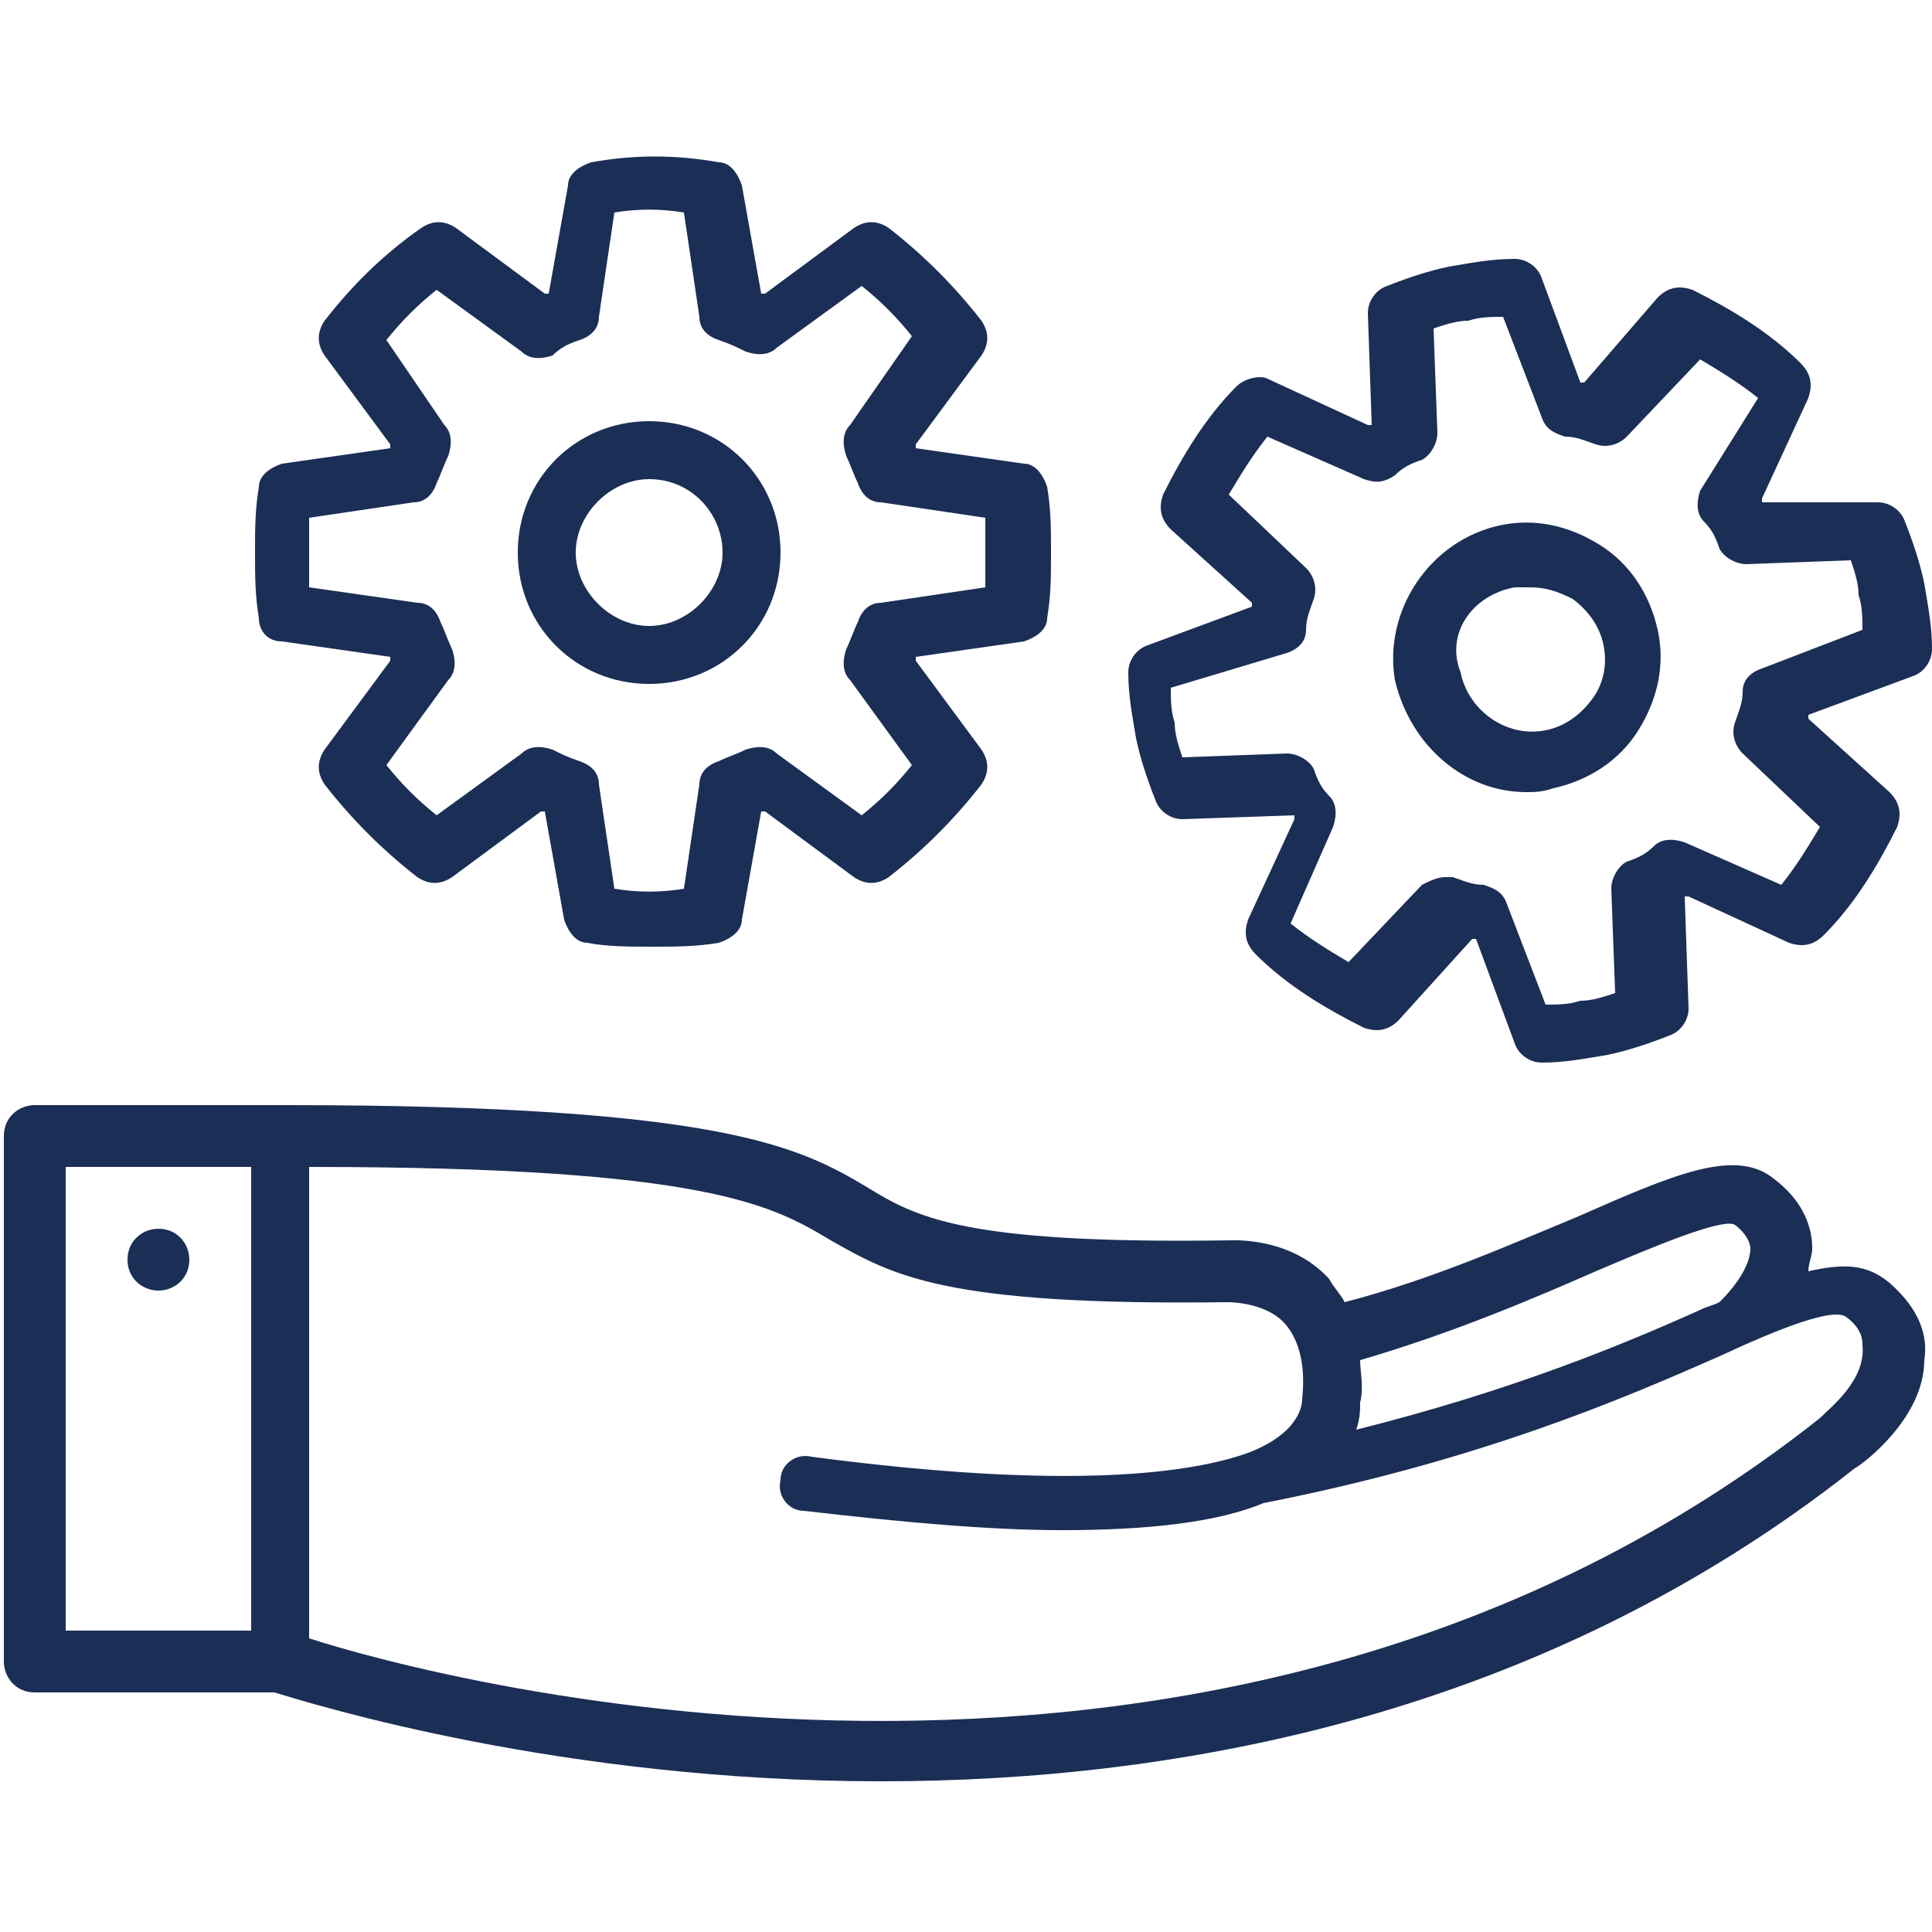 <?xml version="1.0" encoding="utf-8"?>
<!-- Generator: Adobe Illustrator 25.0.1, SVG Export Plug-In . SVG Version: 6.00 Build 0)  -->
<svg version="1.1" id="Layer_1" xmlns="http://www.w3.org/2000/svg" xmlns:xlink="http://www.w3.org/1999/xlink" x="0px" y="0px"
	 viewBox="0 0 50 50" style="enable-background:new 0 0 50 50;" xml:space="preserve">
<style type="text/css">
	.st0{fill:#1B2E56;}
</style>
<g>
	<path class="st0" d="M29.9,20.7c0.1,0.3,0.4,0.5,0.7,0.5l2.9-0.1c0,0,0,0,0,0.1l-1.2,2.6c-0.1,0.3-0.1,0.6,0.2,0.9
		c0.8,0.8,1.8,1.4,2.8,1.9c0.3,0.1,0.6,0.1,0.9-0.2l1.9-2.1c0,0,0.1,0,0.1,0l1,2.7c0.1,0.3,0.4,0.5,0.7,0.5c0,0,0,0,0,0
		c0.6,0,1.1-0.1,1.7-0.2c0.5-0.1,1.1-0.3,1.6-0.5c0.3-0.1,0.5-0.4,0.5-0.7l-0.1-2.9c0,0,0,0,0.1,0l2.6,1.2c0.3,0.1,0.6,0.1,0.9-0.2
		c0.8-0.8,1.4-1.8,1.9-2.8c0.1-0.3,0.1-0.6-0.2-0.9l-2.1-1.9c0,0,0-0.1,0-0.1l2.7-1c0.3-0.1,0.5-0.4,0.5-0.7c0-0.6-0.1-1.1-0.2-1.7
		c-0.1-0.5-0.3-1.1-0.5-1.6c-0.1-0.3-0.4-0.5-0.7-0.5L45.6,13c0,0,0,0,0-0.1l1.2-2.6c0.1-0.3,0.1-0.6-0.2-0.9
		c-0.8-0.8-1.8-1.4-2.8-1.9c-0.3-0.1-0.6-0.1-0.9,0.2L41,9.9c0,0-0.1,0-0.1,0l-1-2.7c-0.1-0.3-0.4-0.5-0.7-0.5
		c-0.6,0-1.1,0.1-1.7,0.2C37,7,36.4,7.2,35.9,7.4c-0.3,0.1-0.5,0.4-0.5,0.7l0.1,2.9c0,0,0,0-0.1,0l-2.6-1.2C32.6,9.7,32.2,9.8,32,10
		c-0.8,0.8-1.4,1.8-1.9,2.8c-0.1,0.3-0.1,0.6,0.2,0.9l2.1,1.9c0,0,0,0.1,0,0.1l-2.7,1c-0.3,0.1-0.5,0.4-0.5,0.7
		c0,0.6,0.1,1.1,0.2,1.7C29.5,19.6,29.7,20.2,29.9,20.7z M33.3,16.9c0.3-0.1,0.5-0.3,0.5-0.6c0-0.3,0.1-0.5,0.2-0.8
		c0.1-0.3,0-0.6-0.2-0.8l-2-1.9c0.3-0.5,0.6-1,1-1.5l2.5,1.1c0.3,0.1,0.5,0.1,0.8-0.1c0.2-0.2,0.4-0.3,0.7-0.4
		c0.2-0.1,0.4-0.4,0.4-0.7l-0.1-2.7c0.3-0.1,0.6-0.2,0.9-0.2c0.3-0.1,0.6-0.1,0.9-0.1l1,2.6c0.1,0.3,0.3,0.4,0.6,0.5
		c0.3,0,0.5,0.1,0.8,0.2c0.3,0.1,0.6,0,0.8-0.2l1.9-2c0.5,0.3,1,0.6,1.5,1L44,12.7c-0.1,0.3-0.1,0.6,0.1,0.8
		c0.2,0.2,0.3,0.4,0.4,0.7c0.1,0.2,0.4,0.4,0.7,0.4l2.7-0.1c0.1,0.3,0.2,0.6,0.2,0.9c0.1,0.3,0.1,0.6,0.1,0.9l-2.6,1
		c-0.3,0.1-0.5,0.3-0.5,0.6c0,0.3-0.1,0.5-0.2,0.8c-0.1,0.3,0,0.6,0.2,0.8l2,1.9c-0.3,0.5-0.6,1-1,1.5l-2.5-1.1
		c-0.3-0.1-0.6-0.1-0.8,0.1c-0.2,0.2-0.4,0.3-0.7,0.4c-0.2,0.1-0.4,0.4-0.4,0.7l0.1,2.7c-0.3,0.1-0.6,0.2-0.9,0.2
		c-0.3,0.1-0.6,0.1-0.9,0.1l-1-2.6c-0.1-0.3-0.3-0.4-0.6-0.5c-0.3,0-0.5-0.1-0.8-0.2c-0.1,0-0.1,0-0.2,0c-0.2,0-0.4,0.1-0.6,0.2
		l-1.9,2c-0.5-0.3-1-0.6-1.5-1l1.1-2.5c0.1-0.3,0.1-0.6-0.1-0.8c-0.2-0.2-0.3-0.4-0.4-0.7c-0.1-0.2-0.4-0.4-0.7-0.4l-2.7,0.1
		c-0.1-0.3-0.2-0.6-0.2-0.9c-0.1-0.3-0.1-0.6-0.1-0.9L33.3,16.9z"/>
	<path class="st0" d="M39.5,20.5c0.2,0,0.4,0,0.7-0.1c0.9-0.2,1.7-0.7,2.2-1.5c0.5-0.8,0.7-1.7,0.5-2.6c-0.2-0.9-0.7-1.7-1.5-2.2
		c-0.8-0.5-1.7-0.7-2.6-0.5c-1.8,0.4-3,2.2-2.7,4C36.5,19.3,37.9,20.5,39.5,20.5z M39.2,15.2c0.1,0,0.3,0,0.4,0
		c0.4,0,0.7,0.1,1.1,0.3c0.4,0.3,0.7,0.7,0.8,1.2l0,0c0.1,0.5,0,1-0.3,1.4c-0.3,0.4-0.7,0.7-1.2,0.8c-1,0.2-2-0.5-2.2-1.5
		C37.4,16.4,38.1,15.4,39.2,15.2z"/>
	<path class="st0" d="M7.3,16.6l2.8,0.4c0,0,0,0.1,0,0.1l-1.7,2.3c-0.2,0.3-0.2,0.6,0,0.9c0.7,0.9,1.5,1.7,2.4,2.4
		c0.3,0.2,0.6,0.2,0.9,0L14,21c0,0,0.1,0,0.1,0l0.5,2.8c0.1,0.3,0.3,0.6,0.6,0.6c0.5,0.1,1.1,0.1,1.7,0.1c0.6,0,1.1,0,1.7-0.1
		c0.3-0.1,0.6-0.3,0.6-0.6l0.5-2.8c0,0,0.1,0,0.1,0l2.3,1.7c0.3,0.2,0.6,0.2,0.9,0c0.9-0.7,1.7-1.5,2.4-2.4c0.2-0.3,0.2-0.6,0-0.9
		l-1.7-2.3c0,0,0-0.1,0-0.1l2.8-0.4c0.3-0.1,0.6-0.3,0.6-0.6c0.1-0.6,0.1-1.1,0.1-1.7c0-0.6,0-1.1-0.1-1.7c-0.1-0.3-0.3-0.6-0.6-0.6
		l-2.8-0.4c0,0,0-0.1,0-0.1l1.7-2.3c0.2-0.3,0.2-0.6,0-0.9c-0.7-0.9-1.5-1.7-2.4-2.4c-0.3-0.2-0.6-0.2-0.9,0l-2.3,1.7
		c0,0-0.1,0-0.1,0l-0.5-2.8c-0.1-0.3-0.3-0.6-0.6-0.6c-1.1-0.2-2.2-0.2-3.3,0c-0.3,0.1-0.6,0.3-0.6,0.6l-0.5,2.8c0,0-0.1,0-0.1,0
		l-2.3-1.7c-0.3-0.2-0.6-0.2-0.9,0C9.9,6.6,9.1,7.4,8.4,8.3c-0.2,0.3-0.2,0.6,0,0.9l1.7,2.3c0,0,0,0.1,0,0.1L7.3,12
		c-0.3,0.1-0.6,0.3-0.6,0.6c-0.1,0.6-0.1,1.1-0.1,1.7c0,0.6,0,1.1,0.1,1.7C6.7,16.3,6.9,16.6,7.3,16.6z M8,13.4l2.7-0.4
		c0.3,0,0.5-0.2,0.6-0.5c0.1-0.2,0.2-0.5,0.3-0.7c0.1-0.3,0.1-0.6-0.1-0.8L10,8.8c0.4-0.5,0.8-0.9,1.3-1.3l2.2,1.6
		c0.2,0.2,0.5,0.2,0.8,0.1C14.5,9,14.7,8.9,15,8.8c0.3-0.1,0.5-0.3,0.5-0.6l0.4-2.7c0.6-0.1,1.2-0.1,1.8,0l0.4,2.7
		c0,0.3,0.2,0.5,0.5,0.6c0.3,0.1,0.5,0.2,0.7,0.3c0.3,0.1,0.6,0.1,0.8-0.1l2.2-1.6c0.5,0.4,0.9,0.8,1.3,1.3L22,11
		c-0.2,0.2-0.2,0.5-0.1,0.8c0.1,0.2,0.2,0.5,0.3,0.7c0.1,0.3,0.3,0.5,0.6,0.5l2.7,0.4c0,0.3,0,0.6,0,0.9c0,0.3,0,0.6,0,0.9l-2.7,0.4
		c-0.3,0-0.5,0.2-0.6,0.5c-0.1,0.2-0.2,0.5-0.3,0.7c-0.1,0.3-0.1,0.6,0.1,0.8l1.6,2.2c-0.4,0.5-0.8,0.9-1.3,1.3l-2.2-1.6
		c-0.2-0.2-0.5-0.2-0.8-0.1c-0.2,0.1-0.5,0.2-0.7,0.3c-0.3,0.1-0.5,0.3-0.5,0.6l-0.4,2.7c-0.6,0.1-1.2,0.1-1.8,0l-0.4-2.7
		c0-0.3-0.2-0.5-0.5-0.6c-0.3-0.1-0.5-0.2-0.7-0.3c-0.3-0.1-0.6-0.1-0.8,0.1l-2.2,1.6c-0.5-0.4-0.9-0.8-1.3-1.3l1.6-2.2
		c0.2-0.2,0.2-0.5,0.1-0.8c-0.1-0.2-0.2-0.5-0.3-0.7c-0.1-0.3-0.3-0.5-0.6-0.5L8,15.2c0-0.3,0-0.6,0-0.9C8,14,8,13.7,8,13.4z"/>
	<path class="st0" d="M16.8,17.7c1.9,0,3.4-1.5,3.4-3.4c0-1.9-1.5-3.4-3.4-3.4c-1.9,0-3.4,1.5-3.4,3.4
		C13.4,16.2,14.9,17.7,16.8,17.7z M16.8,12.4c1.1,0,1.9,0.9,1.9,1.9c0,1-0.9,1.9-1.9,1.9c-1,0-1.9-0.9-1.9-1.9
		C14.9,13.3,15.8,12.4,16.8,12.4z"/>
	<path class="st0" d="M48.9,33.2c-0.6-0.5-1.2-0.5-2.1-0.3c0-0.2,0.1-0.4,0.1-0.6c0-0.5-0.2-1.2-1-1.8c-1-0.8-2.6-0.1-5.1,1
		c-1.7,0.7-3.7,1.6-6,2.2c-0.1-0.2-0.3-0.4-0.4-0.6c-1-1.1-2.5-1-2.6-1c-6.9,0.1-8.1-0.6-9.4-1.4c-1.7-1-3.7-2.1-15-2.1H0.9
		c-0.4,0-0.8,0.3-0.8,0.8V43c0,0.4,0.3,0.8,0.8,0.8h6.2c1,0.3,7.4,2.3,15.7,2.3c7.7,0,17.1-1.7,25.2-8.1c0.2-0.1,1.8-1.3,1.8-2.8
		C49.9,34.6,49.7,33.9,48.9,33.2z M6.5,42.2H1.7v-12h4.8V42.2z M35.2,35.2c2.4-0.7,4.5-1.6,6.1-2.3c1.4-0.6,3.3-1.4,3.6-1.2
		c0.4,0.3,0.4,0.6,0.4,0.6c0,0.4-0.3,0.9-0.8,1.4c-0.2,0.1-0.3,0.1-0.5,0.2c-2,0.9-4.9,2.1-8.9,3.1c0.1-0.3,0.1-0.5,0.1-0.7
		C35.3,35.9,35.2,35.5,35.2,35.2z M47.1,36.7C31.7,48.9,11.4,43.5,8,42.4V30.2c10.3,0,12,1,13.5,1.9c1.6,0.9,2.9,1.7,10.3,1.6
		c0,0,0.9,0,1.4,0.5c0.4,0.4,0.6,1.1,0.5,2c0,0.2-0.1,0.9-1.4,1.4c0,0,0,0,0,0c-1.4,0.5-4.5,1-11.3,0.1c-0.4-0.1-0.8,0.2-0.8,0.6
		c-0.1,0.4,0.2,0.8,0.6,0.8c2.6,0.3,4.8,0.5,6.7,0.5c2.2,0,4-0.2,5.2-0.7c0,0,0,0,0,0c5.6-1.1,9.3-2.7,11.8-3.8c1.5-0.7,3-1.3,3.3-1
		c0.4,0.3,0.4,0.6,0.4,0.7C48.3,35.7,47.4,36.4,47.1,36.7z"/>
	<path class="st0" d="M4.1,33.4c0.4,0,0.8-0.3,0.8-0.8c0-0.4-0.3-0.8-0.8-0.8c-0.4,0-0.8,0.3-0.8,0.8C3.3,33.1,3.7,33.4,4.1,33.4z"
		/>
</g>
</svg>
